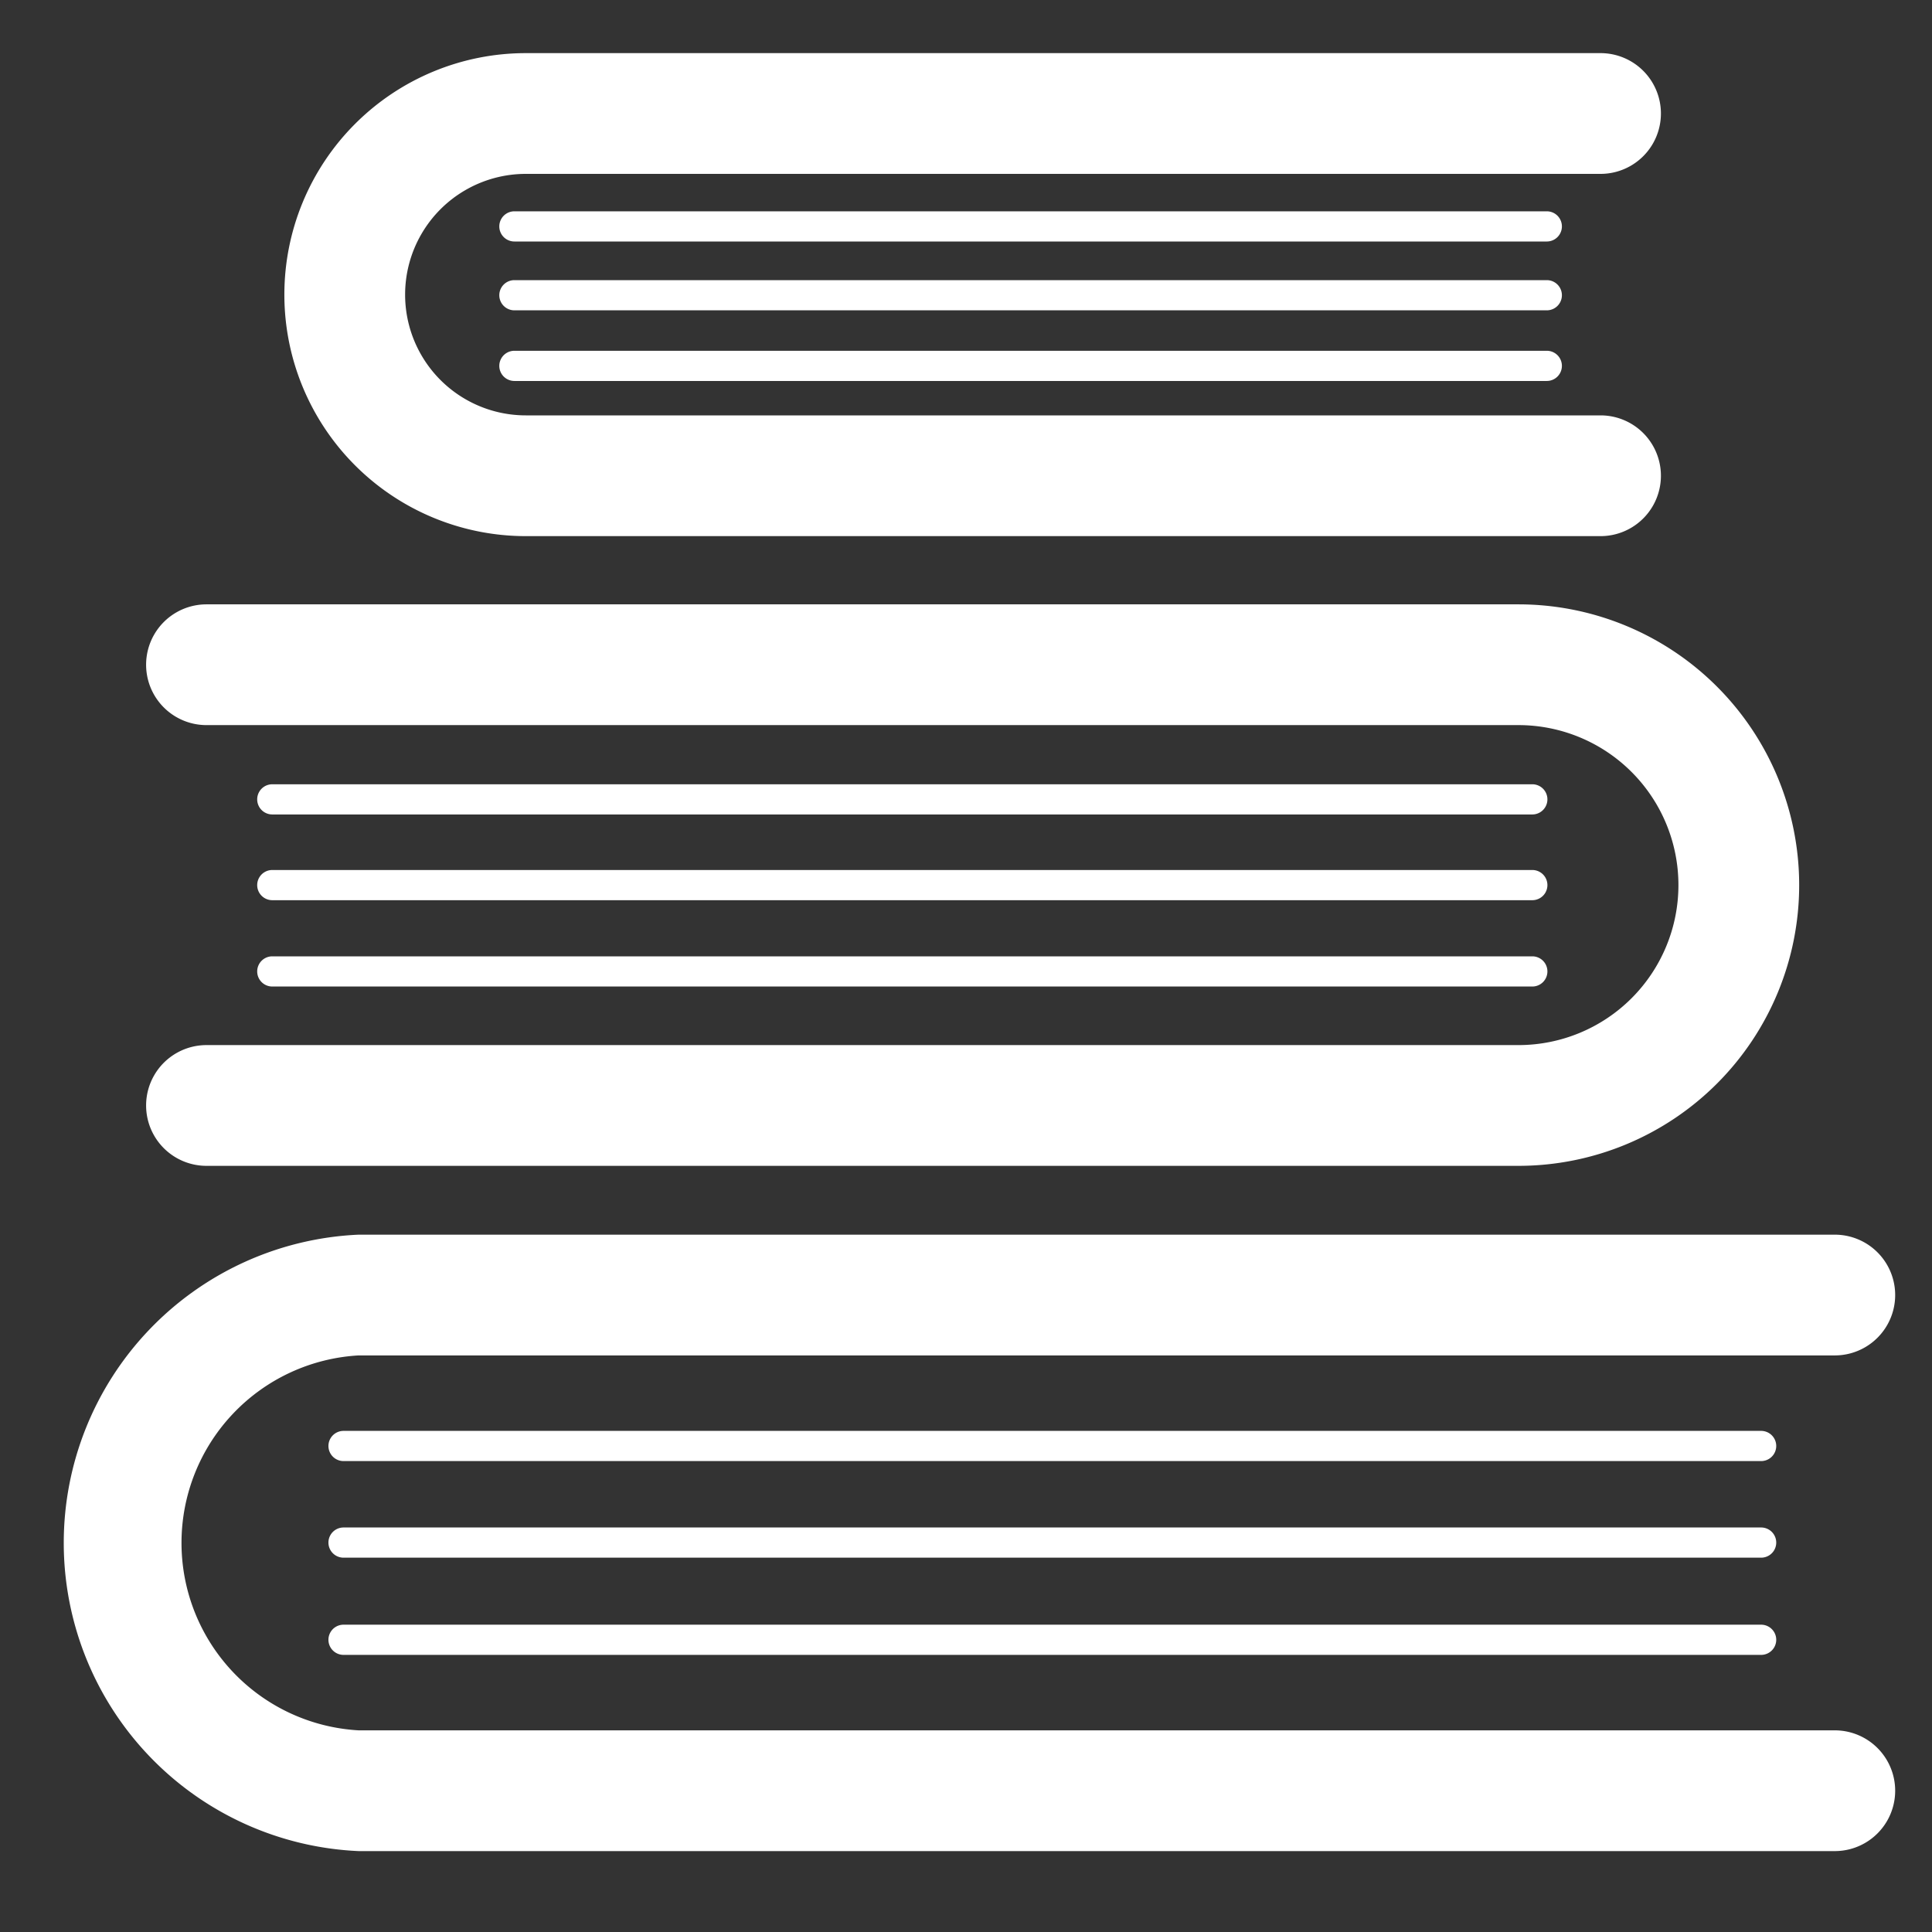 <svg id="Layer_1" data-name="Layer 1" xmlns="http://www.w3.org/2000/svg" viewBox="0 0 32 32"><rect x="0" y="0" width="32" height="32" fill="#333333" stroke="none"/><defs><style>.cls-1{fill:#fff}</style></defs><title>iconos_blancos</title><path class="cls-1" d="M26.51 8.88H8.71a4 4 0 1 1 0-8h17.8a1 1 0 1 1 0 2H8.71a2 2 0 1 0 0 4h17.8a1 1 0 0 1 0 2z"/><path class="cls-1" d="M25.62 4H8.52a.25.25 0 0 1 0-.5h17.1a.25.25 0 0 1 0 .5zm0 1.14H8.52a.25.25 0 0 1 0-.5h17.1a.25.25 0 0 1 0 .5zm0 1.17H8.52a.25.25 0 0 1 0-.5h17.1a.25.25 0 0 1 0 .5zm-.47 13H3.42a1 1 0 0 1 0-2h21.73a2.65 2.65 0 1 0 0-5.3H3.42a1 1 0 0 1 0-2h21.73a4.65 4.65 0 1 1 0 9.3z"/><path class="cls-1" d="M25.38 16.34H4.51a.25.25 0 0 1 0-.5h20.87a.25.25 0 0 1 0 .5zm0-1.43H4.51a.25.25 0 0 1 0-.5h20.87a.25.25 0 0 1 0 .5zm0-1.42H4.51a.25.25 0 0 1 0-.5h20.87a.25.25 0 0 1 0 .5zm5.01 17.17H5.94a5.11 5.11 0 0 1 0-10.21h24.45a1 1 0 0 1 0 2H5.94a3.11 3.11 0 0 0 0 6.21h24.45a1 1 0 0 1 0 2z"/><path class="cls-1" d="M29.17 24.2H5.69a.25.25 0 0 1 0-.5h23.48a.25.25 0 0 1 0 .5zm0 1.6H5.69a.25.25 0 0 1 0-.5h23.48a.25.25 0 1 1 0 .5zm0 1.61H5.69a.25.25 0 0 1 0-.5h23.48a.25.25 0 0 1 0 .5z"/></svg>